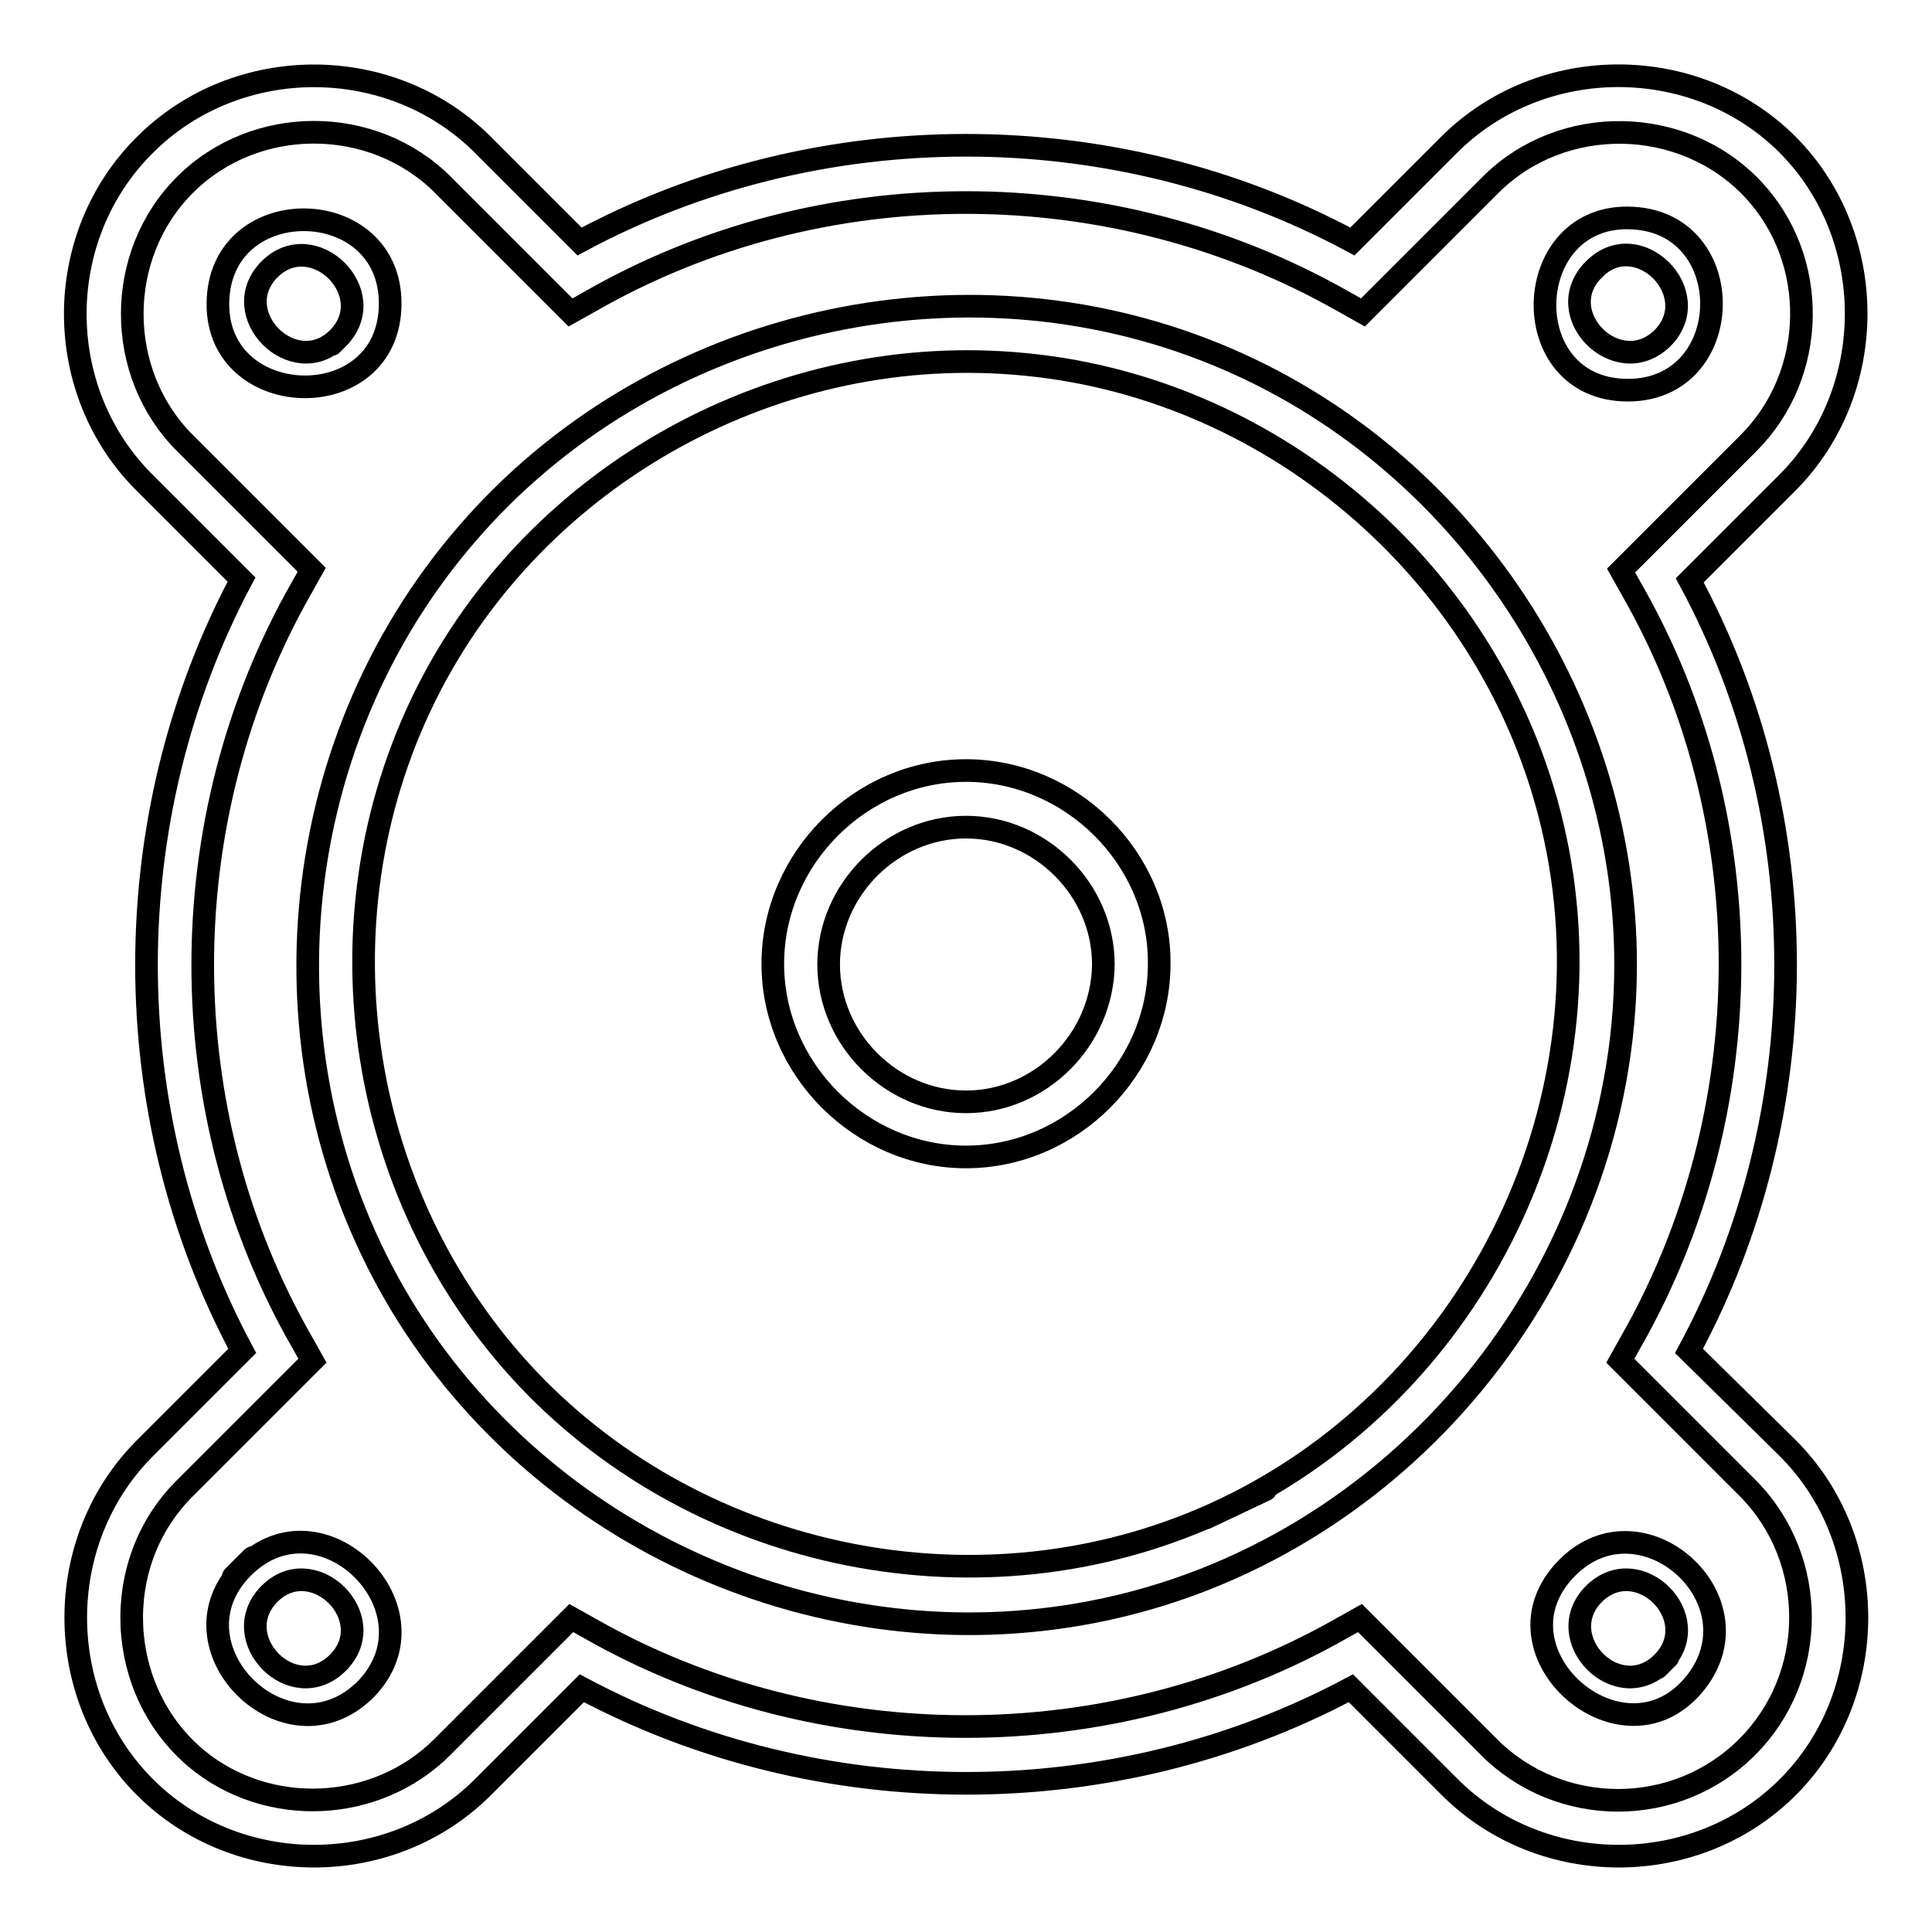 <?xml version="1.0" encoding="utf-8"?>
<!-- Svg Vector Icons : http://www.onlinewebfonts.com/icon -->
<!DOCTYPE svg PUBLIC "-//W3C//DTD SVG 1.1//EN" "http://www.w3.org/Graphics/SVG/1.1/DTD/svg11.dtd">
<svg version="1.1" xmlns="http://www.w3.org/2000/svg" xmlns:xlink="http://www.w3.org/1999/xlink" x="0px" y="0px" viewBox="0 0 256 256" enable-background="new 0 0 256 256" xml:space="preserve">
<g><g><path stroke-width="3" fill-opacity="0" stroke="#000000"  d="M128,102.1c-14,0-25.6,11.7-25.6,25.6c0,14,11.7,25.6,25.6,25.6c14,0,25.6-11.7,25.6-25.6C153.7,113.8,142,102.1,128,102.1z M128,146c-9.9,0-18.2-8.3-18.2-18.2c0-9.9,8.3-18.2,18.2-18.2s18.2,8.3,18.2,18.2C146.1,137.7,137.9,146,128,146z"/><path stroke-width="3" fill-opacity="0" stroke="#000000"  d="M207.7,207.7c-11.1,11.1,7.6,27.4,17.1,15.1C233.2,211.8,217.5,197.9,207.7,207.7z M220.3,220.3c-5.9,5.9-14.9-3.2-9.1-9.1C217.1,205.4,226.1,214.4,220.3,220.3C217.8,222.8,222.8,217.8,220.3,220.3z"/><path stroke-width="3" fill-opacity="0" stroke="#000000"  d="M51.7,40.2c0-14.4-22-14.9-22.8-0.7C28,54.6,51.7,55.5,51.7,40.2z M44.8,44.8c-5.8,5.8-14.9-3.2-9.1-9.1C41.5,29.9,50.6,38.9,44.8,44.8C42.4,47.2,46,43.6,44.8,44.8z"/><path stroke-width="3" fill-opacity="0" stroke="#000000"  d="M223.8,179c17-31.5,17.1-70.6,0.1-102.1L236.8,64c12.2-12.2,12.2-32.7,0-44.9C224.6,7,204.2,7,192,19.2L179.2,32c-31.6-17-70.8-17-102.4,0L64,19.2C51.8,7,31.4,7,19.2,19.2C6.9,31.4,6.9,51.8,19.2,64L32,76.8c-16.8,31.6-16.8,70.7,0.1,102.2l-13,13C7,204.2,7,224.6,19.2,236.8c12.2,12.2,32.6,12.2,44.8,0l13.1-13.1c31.5,16.8,70.4,16.8,101.9,0l13.1,13.1c12.2,12.2,32.6,12.2,44.8,0c12.2-12.2,12.2-32.7,0-44.9L223.8,179z M231.5,231.5c-9.4,9.4-24.8,9.4-34.2,0l-17.1-17.1l-2.5,1.4c-30.5,17.3-69.1,17.3-99.5,0l-2.5-1.4l-17.1,17.1c-8.7,8.7-23.1,9.4-32.6,1.5c-10.7-9-11.5-25.8-1.6-35.7l17-17l-1.4-2.5c-17.5-30.5-17.5-69.2-0.1-99.8l1.4-2.5L24.5,58.7c-9.3-9.3-9.3-24.9,0-34.2c9.3-9.3,24.9-9.3,34.2,0l16.9,16.9l2.5-1.4c30.6-17.6,69.3-17.5,100,0l2.5,1.4l16.9-16.9c9.5-9.5,25.5-9.2,34.7,0.5c8.9,9.4,8.6,24.6-0.5,33.7l-16.9,16.9l1.4,2.5c17.5,30.5,17.3,69.2-0.1,99.7l-1.4,2.5l17,17C240.9,206.7,240.9,222.1,231.5,231.5z"/><path stroke-width="3" fill-opacity="0" stroke="#000000"  d="M215.4,127.8c0-35.7-22.6-68.7-55.9-81.5c-34-13.1-73.7-3.2-97.5,24.3C37.4,98.9,33.8,140.9,53.2,173c18.8,31,55.8,47.5,91.5,40.6C185.2,205.8,215.4,169.1,215.4,127.8z M162.2,200c-30.3,14.4-67.6,7.7-91.2-16.2c-23.7-24.1-29.6-61.5-14.6-91.7c14.6-29.4,46.9-47.1,79.6-43.8c33.5,3.3,62,28.4,69.7,61.1C214.3,145.6,195.8,184,162.2,200C151.8,204.9,178.7,192.2,162.2,200z"/><path stroke-width="3" fill-opacity="0" stroke="#000000"  d="M215.7,51.7L215.7,51.7c14.4,0,14.9-22,0.7-22.8C201.4,28,200.5,51.7,215.7,51.7z M211.2,35.7c5.8-5.9,14.9,3.2,9.1,9.1C214.4,50.6,205.3,41.6,211.2,35.7C212.5,34.5,210,36.9,211.2,35.7z"/><path stroke-width="3" fill-opacity="0" stroke="#000000"  d="M32.2,207.7c-10.4,10.4,5.7,26.5,16.2,16.2C58.7,213.4,42.6,197.3,32.2,207.7C27.7,212.1,36.6,203.2,32.2,207.7z M44.8,220.3c-5.9,5.9-14.9-3.2-9.1-9.1C41.5,205.4,50.6,214.4,44.8,220.3z"/></g></g>
</svg>
